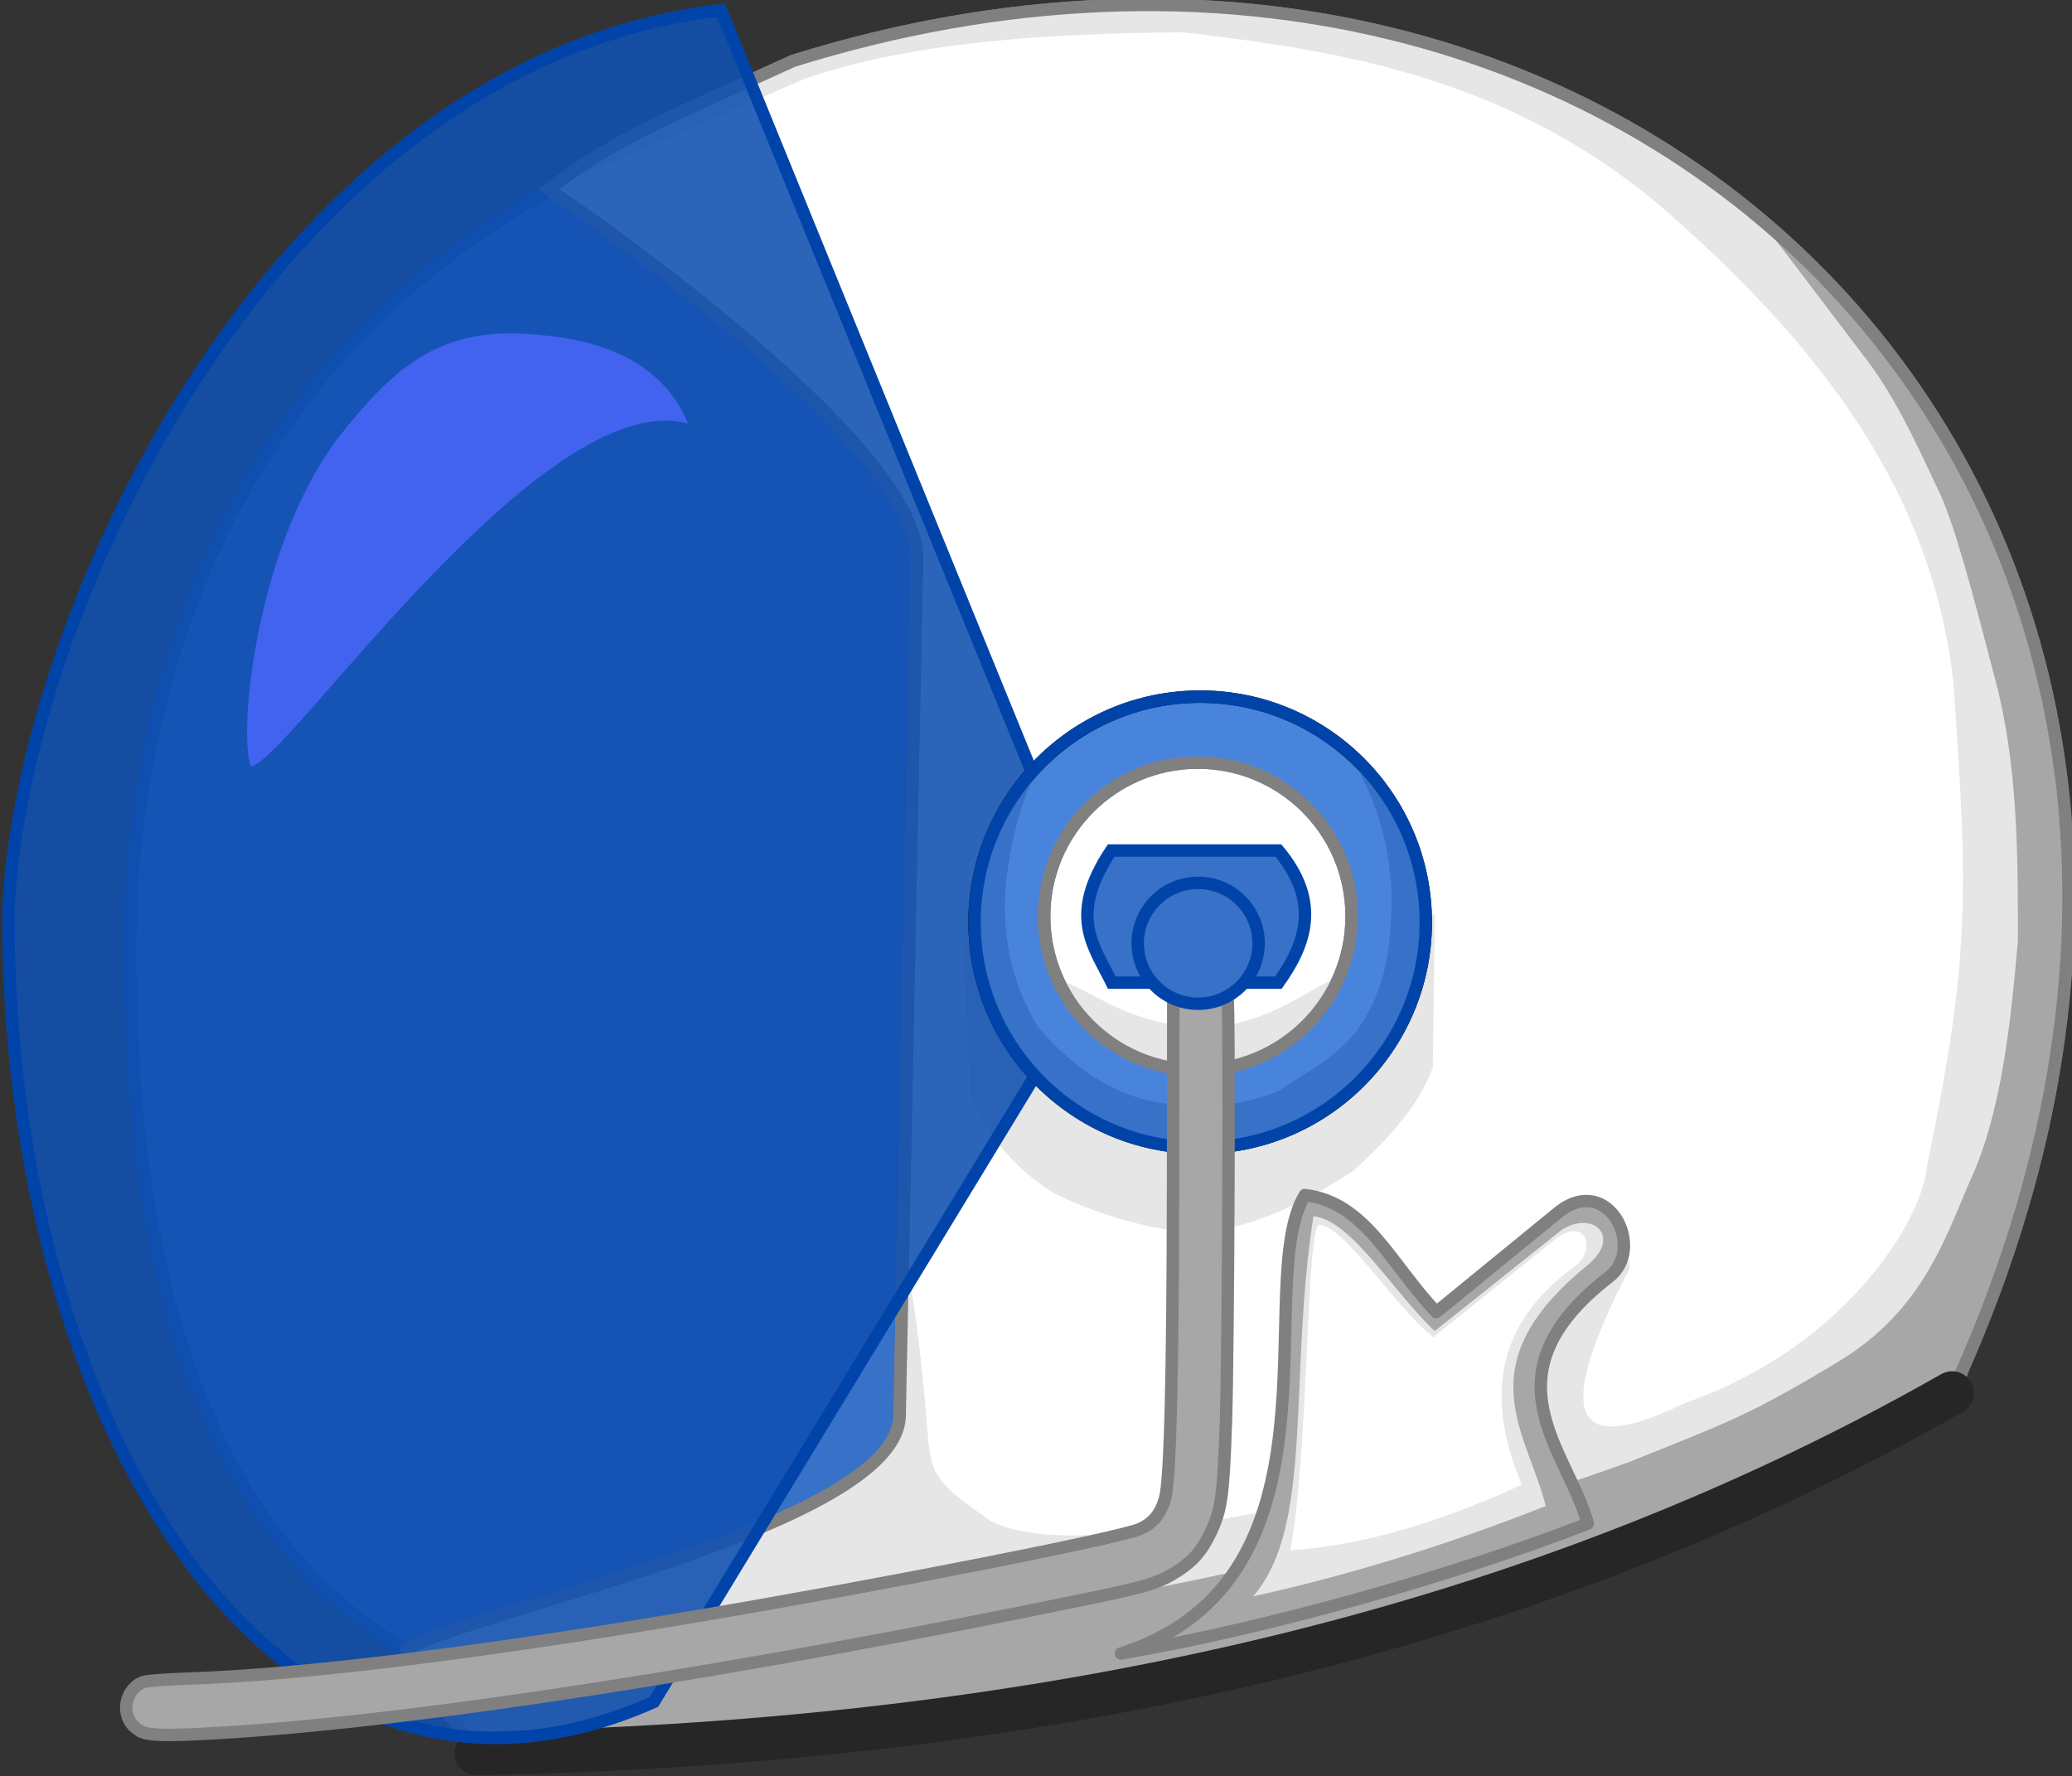 <?xml version="1.0" encoding="UTF-8" standalone="no"?>
<svg
   xmlns:dc="http://purl.org/dc/elements/1.1/"
   xmlns:cc="http://creativecommons.org/ns#"
   xmlns:rdf="http://www.w3.org/1999/02/22-rdf-syntax-ns#"
   xmlns:svg="http://www.w3.org/2000/svg"
   xmlns="http://www.w3.org/2000/svg"
   xmlns:xlink="http://www.w3.org/1999/xlink"
   xmlns:sodipodi="http://sodipodi.sourceforge.net/DTD/sodipodi-0.dtd"
   xmlns:inkscape="http://www.inkscape.org/namespaces/inkscape"
   width="333.624"
   height="285.983"
   overflow="visible"
   version="1.1"
   id="svg2834"
   sodipodi:docname="Heraldic astronaut helmet.svg"
   inkscape:version="1.0.1 (3bc2e813f5, 2020-09-07)">
  <rect width="100%" height="100%" fill="#333333" stroke="none"/>
  <sodipodi:namedview
     pagecolor="#ffffff"
     bordercolor="#666666"
     borderopacity="1"
     objecttolerance="10"
     gridtolerance="10"
     guidetolerance="10"
     inkscape:pageopacity="0"
     inkscape:pageshadow="2"
     inkscape:window-width="1366"
     inkscape:window-height="705"
     id="namedview2836"
     showgrid="false"
     inkscape:zoom="1.0514872"
     inkscape:cx="150.64341"
     inkscape:cy="66.654375"
     inkscape:window-x="-8"
     inkscape:window-y="-8"
     inkscape:window-maximized="1"
     inkscape:current-layer="svg2834"
     inkscape:document-rotation="0" />
  <style
     id="style950"><![CDATA[.B{fill:#fff}.C{fill:#e6e6e6}.D{fill:none}.E{stroke:gray}.F{stroke:#666}.G{fill:#ccc}.H{stroke-width:1.984}.I{stroke:#000}.J{fill:#f9f9f9}.K{fill:#e1e1dd}.L{fill:#404040}.M{fill:#262626}.N{fill-rule:evenodd}.O{fill:#4d4d4d}.P{stroke:#806600}.Q{stroke-width:.806}.R{stroke-width:3.202}.S{stroke-width:1.763}.T{stroke-width:1.286}.U{stroke-width:2.151}.V{fill:#3771c8}.W{fill:#04a}.X{stroke:#04a}.Y{stroke-width:.635}.Z{stroke-width:1}.a{fill:#d1b948}.b{stroke:none}.c{stroke-width:1.608}.d{stroke:#8b8b8b}.e{fill:#f6e078}.f{fill:#f8eca8}.g{fill:#1d369e}.h{fill:#4163ef}.i{fill:#4984dc}.j{stroke-width:.992}.k{fill:#666}.l{fill:#5674f1}.m{fill:#578ee1}.n{fill:#ffe645}.o{fill:#999}.p{stroke-width:1.554}.q{stroke-width:1.424}.r{stroke-width:2.293}.s{fill:#c5a941}.t{stroke-width:.564}.u{stroke-linejoin:round}.v{fill:#cf142b}.w{stroke-width:2.38}.x{stroke-width:1.396}.y{stroke-opacity:1}.z{fill:#fee46e}.AA{fill:#ffea5c}.AB{fill:#ecd249}.AC{fill:#d71e1e}.AD{stroke:maroon}.AE{stroke:#1d369e}.AF{fill:#ececec}.AG{fill:#979797}.AH{fill:#b3b3b3}.AI{stroke-width:3.969}.AJ{fill:#a7a7a7}.AK{stroke-width:1.612}.AL{stroke-width:1.959}.AM{stroke-width:1.61}.AN{stroke-width:.671}.AO{stroke-width:.683}.AP{stroke-width:.678}.AQ{stroke-width:1.343}.AR{stroke-width:3.371}]]></style>
  <defs
     id="defs1053">
    <g
       id="g955">
      <path
         d="M 0,0 V 1 H 0.5 Z"
         transform="rotate(18,3.157,-0.5)"
         id="B" />
      <use
         transform="scale(-1,1)"
         width="549"
         height="632"
         xlink:href="#B"
         id="use953"
         x="0"
         y="0" />
    </g>
    <g
       id="g963">
      <path
         id="E"
         d="M 0,0 V 1 H 0.5 Z"
         transform="rotate(18,3.157,-0.5)" />
      <use
         height="424.223"
         width="427.887"
         xlink:href="#E"
         transform="scale(-1,1)"
         id="use961"
         x="0"
         y="0" />
    </g>
    <g
       id="g968">
      <path
         id="G"
         d="M 0,0 V 1 H 0.5 Z"
         transform="rotate(18,3.157,-0.5)" />
      <use
         height="424.223"
         width="427.887"
         xlink:href="#G"
         transform="scale(-1,1)"
         id="use966"
         x="0"
         y="0" />
    </g>
    <path
       id="Af"
       d="m 1242.817,-459.22 c 43.17,-0.038 73.092,-4.923 111.243,-14.865 39.78,-10.366 37.778,-9.877 73.37,-30.23 50.49,-109.245 -38.106,-200.012 -144.987,-166.675 -16.647,7.596 -22.188,9.728 -30.6,16.07 0,0 46.067,30.91 46.09,46.114 l -2.173,107.506 c -0.69,13.6 -52.715,23.968 -61.67,29.048 -0.397,3.813 6.434,8.257 8.725,13.03 z" />
  </defs>
  <g
     transform="matrix(0.706,-0.233,0.233,0.705,-1399.259,-791.103)"
     id="g1055" />
  <g
     transform="matrix(0.717,-0.237,0.237,0.717,-1392.144,-797.99)"
     id="g1057" />
  <g
     transform="matrix(0.706,-0.233,0.233,0.705,2785.207,-1639.803)"
     id="g1059" />
  <g
     transform="matrix(0.717,-0.237,0.237,0.717,2792.322,-1646.69)"
     id="g1061" />
  <g
     id="g6258"
     transform="matrix(-12.584,3.592,3.592,12.584,254.73,33.263)" />
  <g
     transform="matrix(1.287,0,0,1.287,-1522.788,873.362)"
     id="g2710">
    <g
       class="p"
       id="g2660">
      <path
         d="m 1354.45,-558.377 -36.836,-113.936 c -87.323,6.143 -114.758,57.056 -117.978,104.912 -1.582,52.054 10.985,106.098 73.31,103.733 z"
         class="V X"
         id="path2656" />
      <use
         xlink:href="#Af"
         class="B E"
         id="use2658"
         x="0"
         y="0"
         width="100%"
         height="100%" />
    </g>
    <path
       d="m 1251.053,-654.507 33,-14.3 c 13.358,-4.536 29.853,-5.62 47.215,-5.75 19.27,2.256 40.338,5.465 59.607,21.672 17.75,15.45 33.79,33.92 36.688,59.404 1.958,27.195 2.05,34.96 -3.273,60.8 -0.55,6.58 -9.99,22.494 -30.224,29.603 -11.947,5.806 -18.038,4.464 -6.96,-16.844 -1.5,-13.1 -7.96,20.37 -33.476,27.84 -18.886,4.143 -38.21,7.937 -46.422,3.814 -6.877,-4.736 -7.395,-5.815 -7.87,-10.14 -0.833,-10.337 -1.46,-15.407 -2.875,-23.305 l -0.908,22.094 c -2.22,4.077 -6.132,6.293 -9.704,8.883 -8.083,3.455 -16.124,7.076 -24.48,9.436 l -27.256,8.92 9.08,13.62 107.445,-12.712 64.467,-24.213 13.922,-9.988 c 4.905,-15.96 10.142,-32.24 12.41,-48.577 1.223,-13.864 0.49,-27.55 -2.724,-41.01 -2.505,-10.637 -6.982,-20.536 -12.712,-29.964 -6.567,-11.204 -16.705,-20.67 -27.694,-30.266 -15.962,-10.38 -32.892,-19.486 -55.236,-21.49 -19.627,-2.4 -38.583,-0.104 -57.203,4.54 -12.686,5.194 -24.136,11.253 -34.806,17.857 z"
       class="C"
       id="path2662" />
    <path
       d="m 1234.223,-472.474 c 4.582,4.167 33.194,-0.001 46.86,-1.33 23.437,-3.19 32.393,-2.9 54.62,-7.746 17.1,-3.433 35.408,-8.352 51.333,-14.134 12.722,-5.116 14.84,-5.75 26.18,-12.56 10.787,-6.515 13.47,-15.88 16.7,-23.155 3.755,-8.306 4.9,-19.802 5.75,-29.5 0,-10.392 0.043,-21.94 -2.875,-32.84 -2.822,-10.795 -5.095,-19.482 -7.113,-23.608 -2.58,-5.424 -4.966,-10.89 -8.777,-16.04 l -12.41,-16.344 c 10.063,8.817 16.197,13.92 25.36,31.95 9.523,16.26 10.155,34.11 12.018,51.737 0.668,15.37 -3.7,29.793 -7.415,44.34 -3.856,11.194 -7.728,22.348 -16.04,22.397 -30.76,17.858 -64.585,24.324 -98.063,32.082 -26.342,4.022 -53.28,9.734 -77.33,7.264 z"
       class="AJ"
       id="path2664" />
    <g
       class="D"
       id="g2670">
      <use
         xlink:href="#Af"
         class="E p"
         id="use2666"
         x="0"
         y="0"
         width="100%"
         height="100%" />
      <path
         d="m 1242.817,-459.22 c 66.685,-1.213 129.215,-13.58 184.612,-45.094"
         stroke="#262626"
         stroke-width="5.44"
         stroke-linecap="round"
         id="path2668" />
    </g>
    <path
       d="m 1303.753,-560.322 0.9,19.014 c 2.04,4.293 4.762,8.462 10.535,12.076 6.288,2.995 12.125,4.408 17.73,5 7.308,-0.815 13.582,-3.958 19.528,-7.837 4.687,-4.176 8.407,-8.46 10.02,-12.976 l 0.257,-19.142 z"
       class="C"
       id="path2672" />
    <path
       d="m 1321.73,-558.865 -48.318,-118.46 c -55.495,6.402 -87.45,75.167 -89.15,112.482 -0.387,63.5 33.154,120.344 80.746,99.186 z"
       fill="#1151b2"
       fill-opacity="0.884"
       class="X p"
       id="path2674" />
    <path
       d="m 1214.57,-582.744 c -1.573,-4.548 0.74,-27.444 10.86,-40.98 6.68,-8.44 12.055,-13.47 22.66,-13.165 5.1,0.32 16.915,0.933 21.195,11.276 -18.344,-4.953 -50.545,42.993 -54.714,42.87 z"
       class="h"
       id="path2676" />
    <g
       class="N p u"
       id="g2682">
      <circle
         cx="1333.358"
         cy="-563.216"
         r="28.226"
         paint-order="fill markers stroke"
         class="I i"
         id="circle2678" />
      <circle
         cx="1333.075"
         cy="-563.955"
         r="19.232"
         paint-order="fill markers stroke"
         class="B E"
         id="circle2680" />
    </g>
    <path
       d="m 1313.516,-583.575 c -2.524,4.882 -3.72,9.764 -4.368,14.646 -0.732,6.526 0.332,12.74 3.854,18.757 3.274,3.75 7.403,7.42 13.04,9.057 4.782,1.23 11.324,1.484 17.246,-1.055 3.284,-2.308 6.158,-3.388 9.537,-7.284 3.866,-5.435 4.397,-10.373 4.5,-17.226 -0.39,-7.115 -1.884,-11.413 -5.075,-17.344 3.377,3.057 5.762,4.392 7.13,8.287 2.755,5.182 2.682,10.492 2.57,15.674 -0.67,5.97 -3.96,10.82 -6.937,15.802 -4.908,4.25 -10.08,7.31 -15.674,8.48 -8.703,1.63 -16.433,0.548 -22.74,-4.497 -7.245,-5.235 -9.527,-11.435 -10.663,-17.858 -0.544,-5.65 -0.974,-11.32 1.67,-17.472 1.576,-2.72 3.317,-5.414 5.9,-7.965 z"
       class="V"
       id="path2684" />
    <g
       class="X p"
       id="g2690">
      <circle
         r="28.226"
         cy="-563.216"
         cx="1333.358"
         paint-order="fill markers stroke"
         class="D u"
         id="circle2686" />
      <path
         d="m 1323.28,-572.184 h 19.867 c 5.25,6.316 3.544,11.564 0,16.53 h -20.84 c -2.226,-4.552 -5.552,-8.314 -0.08,-16.53 z"
         class="V"
         id="path2688" />
    </g>
    <path
       d="m 1316.55,-555.714 c 4.804,2.052 7.853,4.963 16.534,5.723 8.448,-0.298 12.17,-3.84 17.896,-6.632 -2.745,3.872 -4.653,7.902 -11.083,11.083 -4.3,0.758 -8.6,1.498 -12.9,0.363 -6.366,-3.21 -8.6,-6.852 -10.447,-10.538 z"
       class="C"
       id="path2692" />
    <g
       class="p u"
       id="g2704">
      <g
         class="E"
         id="g2698">
        <circle
           r="19.232"
           cy="-563.955"
           cx="1333.075"
           paint-order="fill markers stroke"
           class="D"
           id="circle2694" />
        <path
           d="m 1200.704,-462.034 c -1.155,-0.704 -1.706,-1.663 -1.706,-2.97 0,-1.385 0.98,-2.792 2.203,-3.164 0.46,-0.14 2.977,-0.326 5.59,-0.413 14.38,-0.48 36.262,-3.182 64.622,-7.98 22.43,-3.795 52.025,-9.64 54.458,-10.753 1.608,-0.736 2.51,-1.837 3.082,-3.765 0.658,-2.213 0.983,-15.126 1.015,-40.288 l 0.026,-22.173 1.028,0.204 c 1.37,0.272 3.932,0.183 4.853,-0.17 0.41,-0.156 0.813,-0.213 0.9,-0.126 0.273,0.273 0.114,44.055 -0.192,52.916 -0.322,9.343 -0.55,10.986 -1.926,13.88 -1.067,2.247 -2.164,3.523 -4.112,4.784 -2.245,1.453 -3.802,1.946 -10.572,3.347 -44.698,9.25 -84.592,15.436 -109,16.905 -6.906,0.415 -9.294,0.36 -10.274,-0.237 z"
           paint-order="fill markers stroke"
           class="N AJ"
           id="path2696" />
      </g>
      <circle
         cx="1333.108"
         cy="-560.578"
         r="7.562"
         paint-order="fill markers stroke"
         class="N V X"
         id="circle2700" />
      <path
         d="m 1323.462,-471.718 c 29.016,-9.346 16.324,-46.32 22.996,-57.363 7.58,0.9 10.62,8.48 16.444,14.646 l 15.417,-12.6 c 6.254,-4.748 10.78,4.787 6.167,8.222 -15.828,12.3 -5.2,21.555 -2.634,30.833 -16.334,6.383 -39.87,13.106 -58.39,16.252 z"
         class="E AJ"
         id="path2702" />
    </g>
    <path
       d="m 1339.982,-478.87 c 12.824,-2.834 25.16,-6.76 36.615,-11.306 -2.35,-9.322 -10.12,-17.636 5.223,-30.127 4.342,-3.58 0.694,-6.926 -3.24,-4.415 l -15.88,12.656 c -5.285,-5.006 -10.46,-13.94 -15.17,-14.36 -3.17,20.216 0.112,38.76 -7.55,47.55 z"
       class="C"
       id="path2706" />
    <path
       d="m 1344.62,-484.63 c 9.816,-0.652 19.888,-4.017 28.98,-8.22 -5.295,-12.516 -1.934,-21.214 6.813,-27.435 2.578,-2.155 1.133,-6.5 -3.09,-2.907 l -14.807,11.9 c -4.648,-3.634 -11.224,-14.128 -14.353,-14.08 -1.594,1.874 -1.24,28.918 -3.543,40.743 z"
       class="B"
       id="path2708" />
  </g>
</svg>
